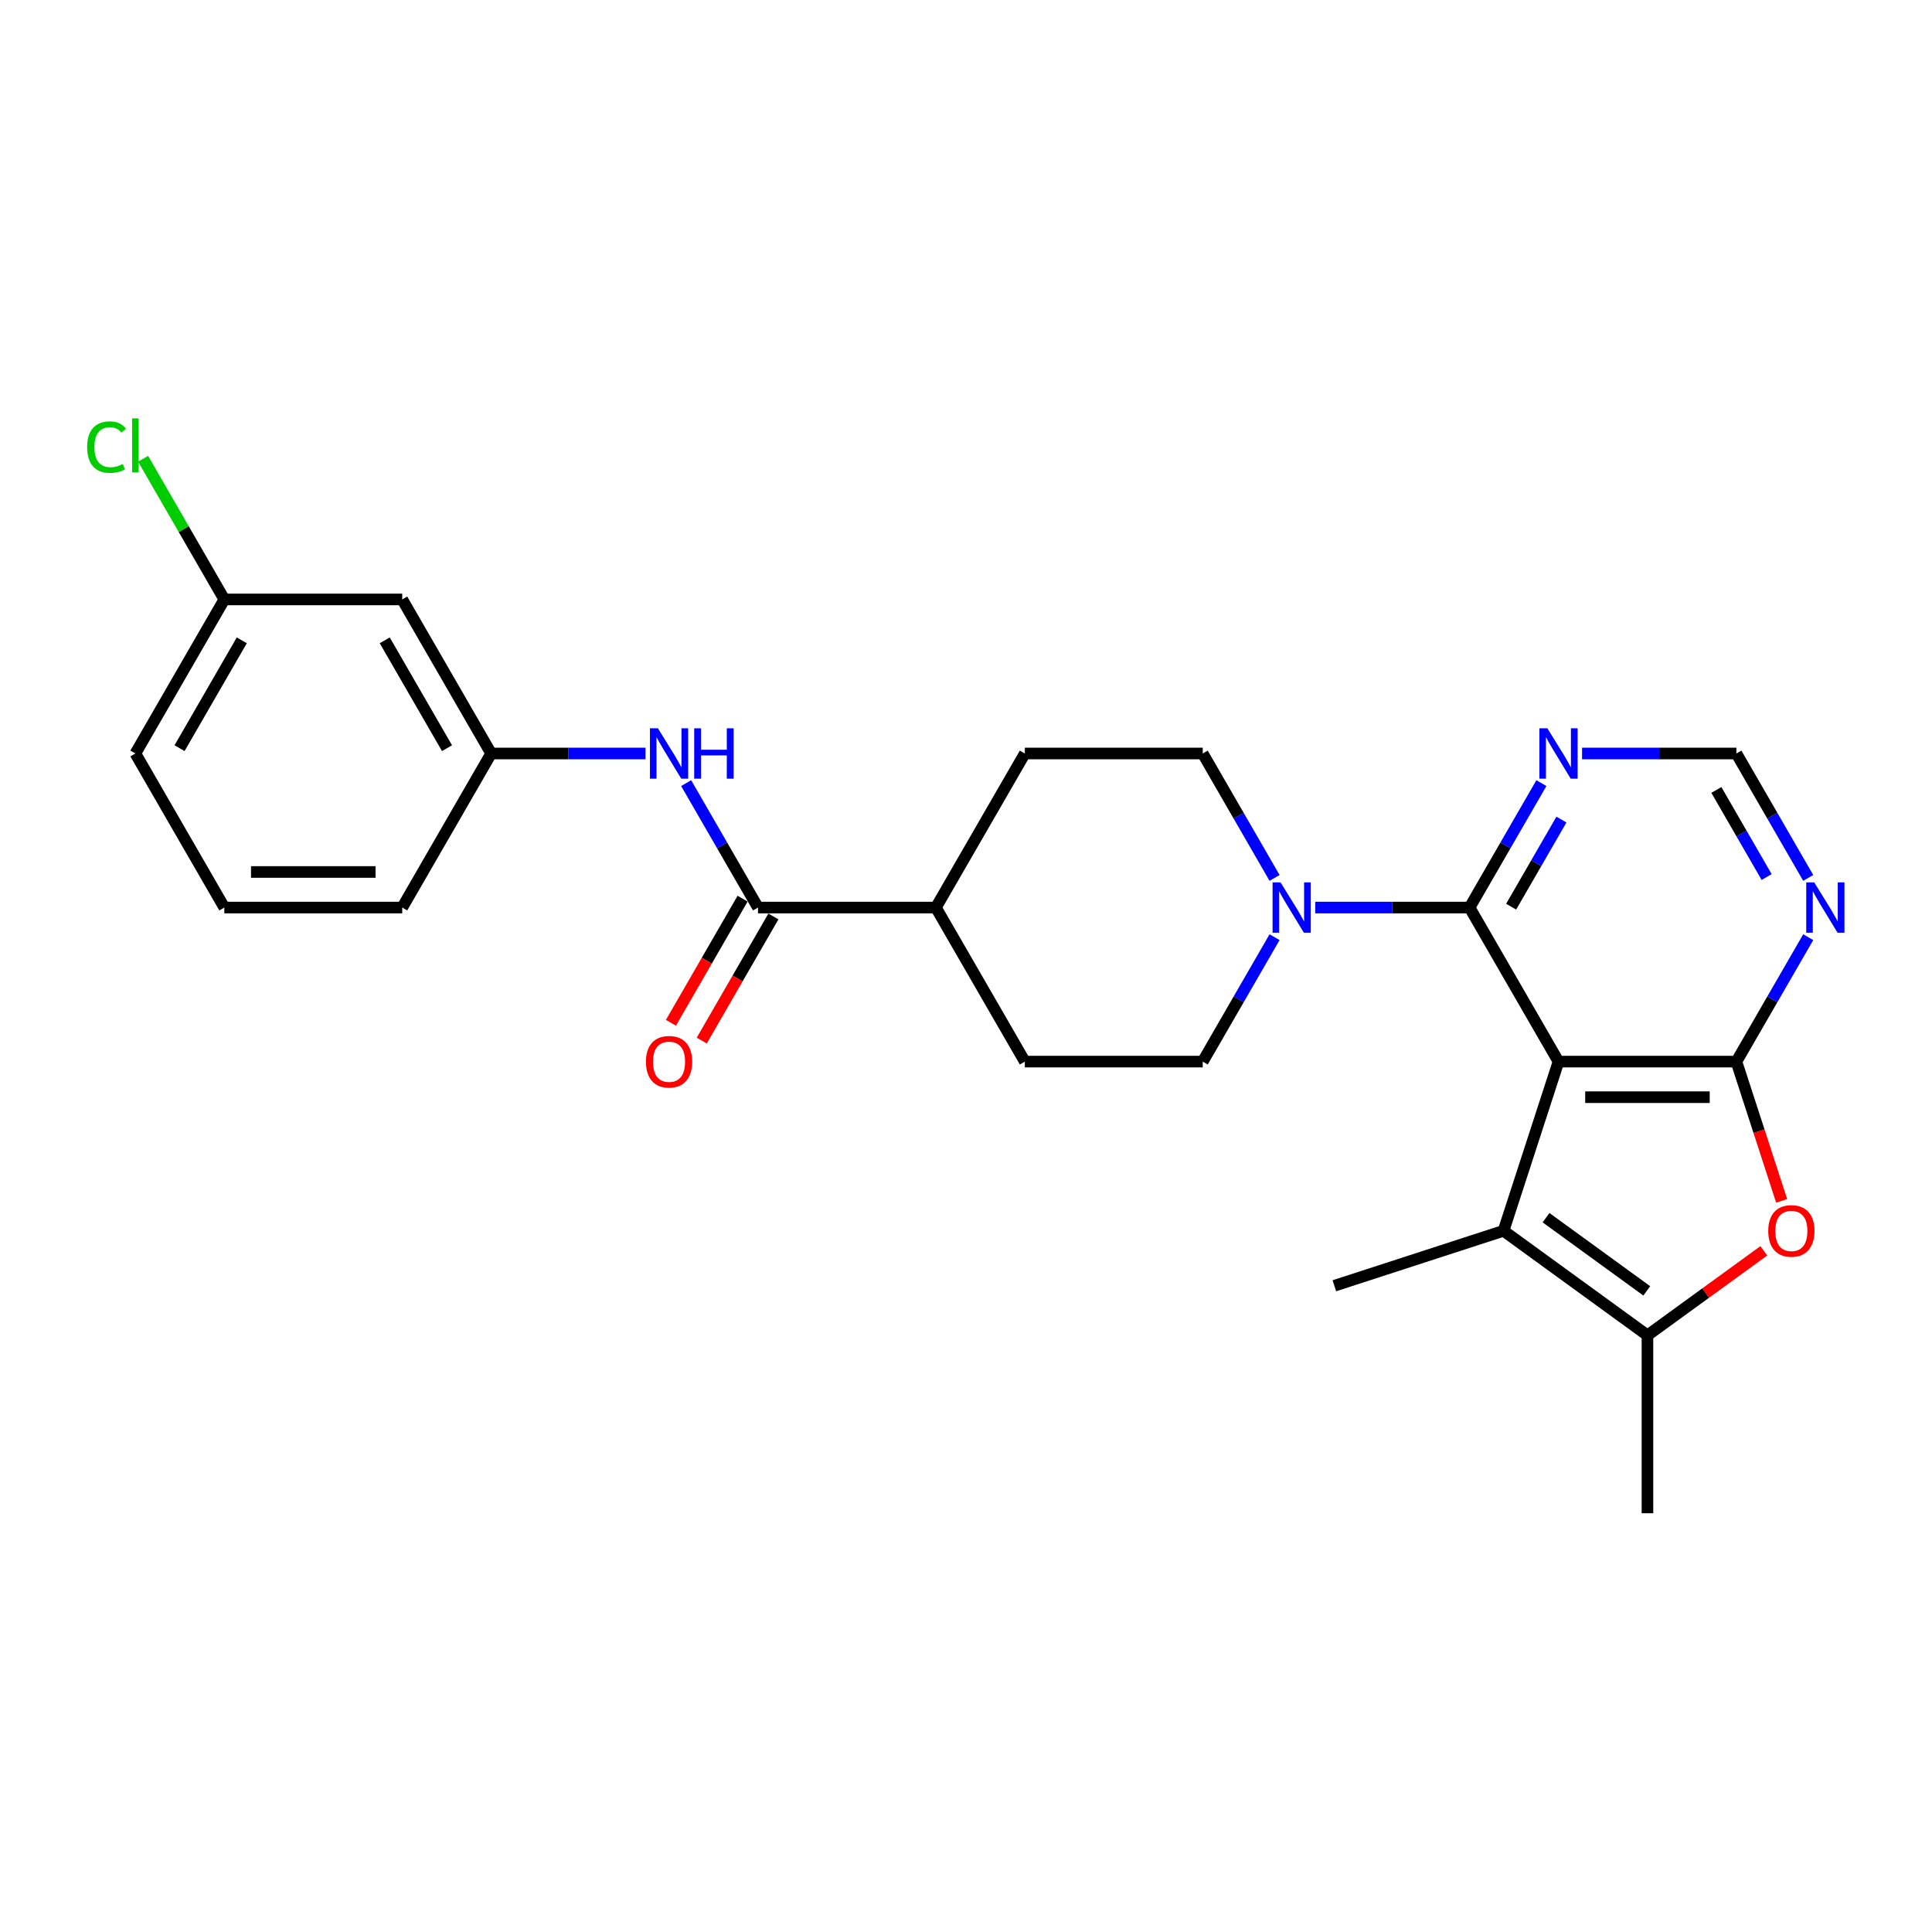 <?xml version='1.0' encoding='iso-8859-1'?>
<svg version='1.1' baseProfile='full'
              xmlns='http://www.w3.org/2000/svg'
                      xmlns:rdkit='http://www.rdkit.org/xml'
                      xmlns:xlink='http://www.w3.org/1999/xlink'
                  xml:space='preserve'
width='1000px' height='1000px' viewBox='0 0 1000 1000'>
<!-- END OF HEADER -->
<rect style='opacity:1.0;fill:#FFFFFF;stroke:none' width='1000' height='1000' x='0' y='0'> </rect>
<path class='bond-0' d='M 806.682,549.488 L 898.757,549.488' style='fill:none;fill-rule:evenodd;stroke:#000000;stroke-width:6px;stroke-linecap:butt;stroke-linejoin:miter;stroke-opacity:1' />
<path class='bond-0' d='M 820.493,567.903 L 884.946,567.903' style='fill:none;fill-rule:evenodd;stroke:#000000;stroke-width:6px;stroke-linecap:butt;stroke-linejoin:miter;stroke-opacity:1' />
<path class='bond-1' d='M 806.682,549.488 L 760.644,469.748' style='fill:none;fill-rule:evenodd;stroke:#000000;stroke-width:6px;stroke-linecap:butt;stroke-linejoin:miter;stroke-opacity:1' />
<path class='bond-2' d='M 806.682,549.488 L 778.229,637.057' style='fill:none;fill-rule:evenodd;stroke:#000000;stroke-width:6px;stroke-linecap:butt;stroke-linejoin:miter;stroke-opacity:1' />
<path class='bond-3' d='M 898.757,549.488 L 910.468,585.529' style='fill:none;fill-rule:evenodd;stroke:#000000;stroke-width:6px;stroke-linecap:butt;stroke-linejoin:miter;stroke-opacity:1' />
<path class='bond-3' d='M 910.468,585.529 L 922.178,621.57' style='fill:none;fill-rule:evenodd;stroke:#FF0000;stroke-width:6px;stroke-linecap:butt;stroke-linejoin:miter;stroke-opacity:1' />
<path class='bond-7' d='M 898.757,549.488 L 917.348,517.287' style='fill:none;fill-rule:evenodd;stroke:#000000;stroke-width:6px;stroke-linecap:butt;stroke-linejoin:miter;stroke-opacity:1' />
<path class='bond-7' d='M 917.348,517.287 L 935.939,485.087' style='fill:none;fill-rule:evenodd;stroke:#0000FF;stroke-width:6px;stroke-linecap:butt;stroke-linejoin:miter;stroke-opacity:1' />
<path class='bond-5' d='M 760.644,469.748 L 720.701,469.748' style='fill:none;fill-rule:evenodd;stroke:#000000;stroke-width:6px;stroke-linecap:butt;stroke-linejoin:miter;stroke-opacity:1' />
<path class='bond-5' d='M 720.701,469.748 L 680.759,469.748' style='fill:none;fill-rule:evenodd;stroke:#0000FF;stroke-width:6px;stroke-linecap:butt;stroke-linejoin:miter;stroke-opacity:1' />
<path class='bond-8' d='M 760.644,469.748 L 779.234,437.547' style='fill:none;fill-rule:evenodd;stroke:#000000;stroke-width:6px;stroke-linecap:butt;stroke-linejoin:miter;stroke-opacity:1' />
<path class='bond-8' d='M 779.234,437.547 L 797.825,405.347' style='fill:none;fill-rule:evenodd;stroke:#0000FF;stroke-width:6px;stroke-linecap:butt;stroke-linejoin:miter;stroke-opacity:1' />
<path class='bond-8' d='M 782.169,469.295 L 795.182,446.755' style='fill:none;fill-rule:evenodd;stroke:#000000;stroke-width:6px;stroke-linecap:butt;stroke-linejoin:miter;stroke-opacity:1' />
<path class='bond-8' d='M 795.182,446.755 L 808.196,424.215' style='fill:none;fill-rule:evenodd;stroke:#0000FF;stroke-width:6px;stroke-linecap:butt;stroke-linejoin:miter;stroke-opacity:1' />
<path class='bond-4' d='M 778.229,637.057 L 852.719,691.178' style='fill:none;fill-rule:evenodd;stroke:#000000;stroke-width:6px;stroke-linecap:butt;stroke-linejoin:miter;stroke-opacity:1' />
<path class='bond-4' d='M 800.226,630.277 L 852.37,668.161' style='fill:none;fill-rule:evenodd;stroke:#000000;stroke-width:6px;stroke-linecap:butt;stroke-linejoin:miter;stroke-opacity:1' />
<path class='bond-20' d='M 778.229,637.057 L 690.659,665.51' style='fill:none;fill-rule:evenodd;stroke:#000000;stroke-width:6px;stroke-linecap:butt;stroke-linejoin:miter;stroke-opacity:1' />
<path class='bond-26' d='M 912.939,647.426 L 882.829,669.302' style='fill:none;fill-rule:evenodd;stroke:#FF0000;stroke-width:6px;stroke-linecap:butt;stroke-linejoin:miter;stroke-opacity:1' />
<path class='bond-26' d='M 882.829,669.302 L 852.719,691.178' style='fill:none;fill-rule:evenodd;stroke:#000000;stroke-width:6px;stroke-linecap:butt;stroke-linejoin:miter;stroke-opacity:1' />
<path class='bond-22' d='M 852.719,691.178 L 852.719,783.253' style='fill:none;fill-rule:evenodd;stroke:#000000;stroke-width:6px;stroke-linecap:butt;stroke-linejoin:miter;stroke-opacity:1' />
<path class='bond-12' d='M 659.711,454.408 L 641.121,422.208' style='fill:none;fill-rule:evenodd;stroke:#0000FF;stroke-width:6px;stroke-linecap:butt;stroke-linejoin:miter;stroke-opacity:1' />
<path class='bond-12' d='M 641.121,422.208 L 622.53,390.008' style='fill:none;fill-rule:evenodd;stroke:#000000;stroke-width:6px;stroke-linecap:butt;stroke-linejoin:miter;stroke-opacity:1' />
<path class='bond-13' d='M 659.711,485.087 L 641.121,517.287' style='fill:none;fill-rule:evenodd;stroke:#0000FF;stroke-width:6px;stroke-linecap:butt;stroke-linejoin:miter;stroke-opacity:1' />
<path class='bond-13' d='M 641.121,517.287 L 622.53,549.488' style='fill:none;fill-rule:evenodd;stroke:#000000;stroke-width:6px;stroke-linecap:butt;stroke-linejoin:miter;stroke-opacity:1' />
<path class='bond-6' d='M 392.34,469.748 L 484.416,469.748' style='fill:none;fill-rule:evenodd;stroke:#000000;stroke-width:6px;stroke-linecap:butt;stroke-linejoin:miter;stroke-opacity:1' />
<path class='bond-9' d='M 392.34,469.748 L 373.75,437.547' style='fill:none;fill-rule:evenodd;stroke:#000000;stroke-width:6px;stroke-linecap:butt;stroke-linejoin:miter;stroke-opacity:1' />
<path class='bond-9' d='M 373.75,437.547 L 355.159,405.347' style='fill:none;fill-rule:evenodd;stroke:#0000FF;stroke-width:6px;stroke-linecap:butt;stroke-linejoin:miter;stroke-opacity:1' />
<path class='bond-15' d='M 384.366,465.144 L 365.818,497.27' style='fill:none;fill-rule:evenodd;stroke:#000000;stroke-width:6px;stroke-linecap:butt;stroke-linejoin:miter;stroke-opacity:1' />
<path class='bond-15' d='M 365.818,497.27 L 347.27,529.397' style='fill:none;fill-rule:evenodd;stroke:#FF0000;stroke-width:6px;stroke-linecap:butt;stroke-linejoin:miter;stroke-opacity:1' />
<path class='bond-15' d='M 400.314,474.351 L 381.766,506.478' style='fill:none;fill-rule:evenodd;stroke:#000000;stroke-width:6px;stroke-linecap:butt;stroke-linejoin:miter;stroke-opacity:1' />
<path class='bond-15' d='M 381.766,506.478 L 363.218,538.604' style='fill:none;fill-rule:evenodd;stroke:#FF0000;stroke-width:6px;stroke-linecap:butt;stroke-linejoin:miter;stroke-opacity:1' />
<path class='bond-27' d='M 935.939,454.408 L 917.348,422.208' style='fill:none;fill-rule:evenodd;stroke:#0000FF;stroke-width:6px;stroke-linecap:butt;stroke-linejoin:miter;stroke-opacity:1' />
<path class='bond-27' d='M 917.348,422.208 L 898.757,390.008' style='fill:none;fill-rule:evenodd;stroke:#000000;stroke-width:6px;stroke-linecap:butt;stroke-linejoin:miter;stroke-opacity:1' />
<path class='bond-27' d='M 914.414,453.955 L 901.4,431.415' style='fill:none;fill-rule:evenodd;stroke:#0000FF;stroke-width:6px;stroke-linecap:butt;stroke-linejoin:miter;stroke-opacity:1' />
<path class='bond-27' d='M 901.4,431.415 L 888.387,408.875' style='fill:none;fill-rule:evenodd;stroke:#000000;stroke-width:6px;stroke-linecap:butt;stroke-linejoin:miter;stroke-opacity:1' />
<path class='bond-10' d='M 818.872,390.008 L 858.815,390.008' style='fill:none;fill-rule:evenodd;stroke:#0000FF;stroke-width:6px;stroke-linecap:butt;stroke-linejoin:miter;stroke-opacity:1' />
<path class='bond-10' d='M 858.815,390.008 L 898.757,390.008' style='fill:none;fill-rule:evenodd;stroke:#000000;stroke-width:6px;stroke-linecap:butt;stroke-linejoin:miter;stroke-opacity:1' />
<path class='bond-14' d='M 334.112,390.008 L 294.169,390.008' style='fill:none;fill-rule:evenodd;stroke:#0000FF;stroke-width:6px;stroke-linecap:butt;stroke-linejoin:miter;stroke-opacity:1' />
<path class='bond-14' d='M 294.169,390.008 L 254.227,390.008' style='fill:none;fill-rule:evenodd;stroke:#000000;stroke-width:6px;stroke-linecap:butt;stroke-linejoin:miter;stroke-opacity:1' />
<path class='bond-11' d='M 484.416,469.748 L 530.454,549.488' style='fill:none;fill-rule:evenodd;stroke:#000000;stroke-width:6px;stroke-linecap:butt;stroke-linejoin:miter;stroke-opacity:1' />
<path class='bond-28' d='M 484.416,469.748 L 530.454,390.008' style='fill:none;fill-rule:evenodd;stroke:#000000;stroke-width:6px;stroke-linecap:butt;stroke-linejoin:miter;stroke-opacity:1' />
<path class='bond-17' d='M 622.53,390.008 L 530.454,390.008' style='fill:none;fill-rule:evenodd;stroke:#000000;stroke-width:6px;stroke-linecap:butt;stroke-linejoin:miter;stroke-opacity:1' />
<path class='bond-18' d='M 622.53,549.488 L 530.454,549.488' style='fill:none;fill-rule:evenodd;stroke:#000000;stroke-width:6px;stroke-linecap:butt;stroke-linejoin:miter;stroke-opacity:1' />
<path class='bond-16' d='M 254.227,390.008 L 208.189,310.268' style='fill:none;fill-rule:evenodd;stroke:#000000;stroke-width:6px;stroke-linecap:butt;stroke-linejoin:miter;stroke-opacity:1' />
<path class='bond-16' d='M 231.373,387.254 L 199.146,331.436' style='fill:none;fill-rule:evenodd;stroke:#000000;stroke-width:6px;stroke-linecap:butt;stroke-linejoin:miter;stroke-opacity:1' />
<path class='bond-24' d='M 254.227,390.008 L 208.189,469.748' style='fill:none;fill-rule:evenodd;stroke:#000000;stroke-width:6px;stroke-linecap:butt;stroke-linejoin:miter;stroke-opacity:1' />
<path class='bond-19' d='M 208.189,310.268 L 116.113,310.268' style='fill:none;fill-rule:evenodd;stroke:#000000;stroke-width:6px;stroke-linecap:butt;stroke-linejoin:miter;stroke-opacity:1' />
<path class='bond-21' d='M 116.113,310.268 L 95.092,273.858' style='fill:none;fill-rule:evenodd;stroke:#000000;stroke-width:6px;stroke-linecap:butt;stroke-linejoin:miter;stroke-opacity:1' />
<path class='bond-21' d='M 95.092,273.858 L 74.071,237.449' style='fill:none;fill-rule:evenodd;stroke:#00CC00;stroke-width:6px;stroke-linecap:butt;stroke-linejoin:miter;stroke-opacity:1' />
<path class='bond-29' d='M 116.113,310.268 L 70.075,390.008' style='fill:none;fill-rule:evenodd;stroke:#000000;stroke-width:6px;stroke-linecap:butt;stroke-linejoin:miter;stroke-opacity:1' />
<path class='bond-29' d='M 125.155,331.436 L 92.929,387.254' style='fill:none;fill-rule:evenodd;stroke:#000000;stroke-width:6px;stroke-linecap:butt;stroke-linejoin:miter;stroke-opacity:1' />
<path class='bond-23' d='M 116.113,469.748 L 208.189,469.748' style='fill:none;fill-rule:evenodd;stroke:#000000;stroke-width:6px;stroke-linecap:butt;stroke-linejoin:miter;stroke-opacity:1' />
<path class='bond-23' d='M 129.924,451.332 L 194.377,451.332' style='fill:none;fill-rule:evenodd;stroke:#000000;stroke-width:6px;stroke-linecap:butt;stroke-linejoin:miter;stroke-opacity:1' />
<path class='bond-25' d='M 116.113,469.748 L 70.075,390.008' style='fill:none;fill-rule:evenodd;stroke:#000000;stroke-width:6px;stroke-linecap:butt;stroke-linejoin:miter;stroke-opacity:1' />
<path  class='atom-4' d='M 915.241 637.13
Q 915.241 630.869, 918.334 627.37
Q 921.428 623.872, 927.21 623.872
Q 932.993 623.872, 936.086 627.37
Q 939.18 630.869, 939.18 637.13
Q 939.18 643.465, 936.05 647.075
Q 932.919 650.647, 927.21 650.647
Q 921.465 650.647, 918.334 647.075
Q 915.241 643.502, 915.241 637.13
M 927.21 647.701
Q 931.188 647.701, 933.324 645.049
Q 935.497 642.36, 935.497 637.13
Q 935.497 632.011, 933.324 629.433
Q 931.188 626.818, 927.21 626.818
Q 923.233 626.818, 921.06 629.396
Q 918.924 631.974, 918.924 637.13
Q 918.924 642.397, 921.06 645.049
Q 923.233 647.701, 927.21 647.701
' fill='#FF0000'/>
<path  class='atom-6' d='M 662.804 456.71
L 671.349 470.521
Q 672.196 471.884, 673.558 474.351
Q 674.921 476.819, 674.995 476.966
L 674.995 456.71
L 678.457 456.71
L 678.457 482.785
L 674.884 482.785
L 665.714 467.685
Q 664.645 465.917, 663.504 463.891
Q 662.399 461.866, 662.067 461.24
L 662.067 482.785
L 658.679 482.785
L 658.679 456.71
L 662.804 456.71
' fill='#0000FF'/>
<path  class='atom-8' d='M 939.031 456.71
L 947.576 470.521
Q 948.423 471.884, 949.786 474.351
Q 951.149 476.819, 951.222 476.966
L 951.222 456.71
L 954.684 456.71
L 954.684 482.785
L 951.112 482.785
L 941.941 467.685
Q 940.873 465.917, 939.731 463.891
Q 938.626 461.866, 938.295 461.24
L 938.295 482.785
L 934.906 482.785
L 934.906 456.71
L 939.031 456.71
' fill='#0000FF'/>
<path  class='atom-9' d='M 800.918 376.97
L 809.462 390.781
Q 810.309 392.144, 811.672 394.611
Q 813.035 397.079, 813.108 397.226
L 813.108 376.97
L 816.571 376.97
L 816.571 403.045
L 812.998 403.045
L 803.827 387.945
Q 802.759 386.177, 801.617 384.152
Q 800.512 382.126, 800.181 381.5
L 800.181 403.045
L 796.793 403.045
L 796.793 376.97
L 800.918 376.97
' fill='#0000FF'/>
<path  class='atom-10' d='M 340.539 376.97
L 349.083 390.781
Q 349.93 392.144, 351.293 394.611
Q 352.656 397.079, 352.729 397.226
L 352.729 376.97
L 356.191 376.97
L 356.191 403.045
L 352.619 403.045
L 343.448 387.945
Q 342.38 386.177, 341.238 384.152
Q 340.133 382.126, 339.802 381.5
L 339.802 403.045
L 336.414 403.045
L 336.414 376.97
L 340.539 376.97
' fill='#0000FF'/>
<path  class='atom-10' d='M 359.322 376.97
L 362.858 376.97
L 362.858 388.056
L 376.19 388.056
L 376.19 376.97
L 379.726 376.97
L 379.726 403.045
L 376.19 403.045
L 376.19 391.002
L 362.858 391.002
L 362.858 403.045
L 359.322 403.045
L 359.322 376.97
' fill='#0000FF'/>
<path  class='atom-16' d='M 334.333 549.561
Q 334.333 543.3, 337.426 539.801
Q 340.52 536.302, 346.303 536.302
Q 352.085 536.302, 355.179 539.801
Q 358.272 543.3, 358.272 549.561
Q 358.272 555.896, 355.142 559.505
Q 352.011 563.078, 346.303 563.078
Q 340.557 563.078, 337.426 559.505
Q 334.333 555.933, 334.333 549.561
M 346.303 560.131
Q 350.28 560.131, 352.416 557.48
Q 354.589 554.791, 354.589 549.561
Q 354.589 544.442, 352.416 541.864
Q 350.28 539.249, 346.303 539.249
Q 342.325 539.249, 340.152 541.827
Q 338.016 544.405, 338.016 549.561
Q 338.016 554.828, 340.152 557.48
Q 342.325 560.131, 346.303 560.131
' fill='#FF0000'/>
<path  class='atom-22' d='M 45.104 231.43
Q 45.104 224.948, 48.124 221.559
Q 51.181 218.134, 56.964 218.134
Q 62.341 218.134, 65.213 221.928
L 62.783 223.917
Q 60.683 221.154, 56.964 221.154
Q 53.023 221.154, 50.923 223.806
Q 48.861 226.421, 48.861 231.43
Q 48.861 236.586, 50.997 239.238
Q 53.17 241.89, 57.369 241.89
Q 60.241 241.89, 63.593 240.159
L 64.624 242.921
Q 63.261 243.805, 61.199 244.321
Q 59.136 244.836, 56.853 244.836
Q 51.181 244.836, 48.124 241.374
Q 45.104 237.912, 45.104 231.43
' fill='#00CC00'/>
<path  class='atom-22' d='M 68.381 216.55
L 71.769 216.55
L 71.769 244.505
L 68.381 244.505
L 68.381 216.55
' fill='#00CC00'/>
</svg>
